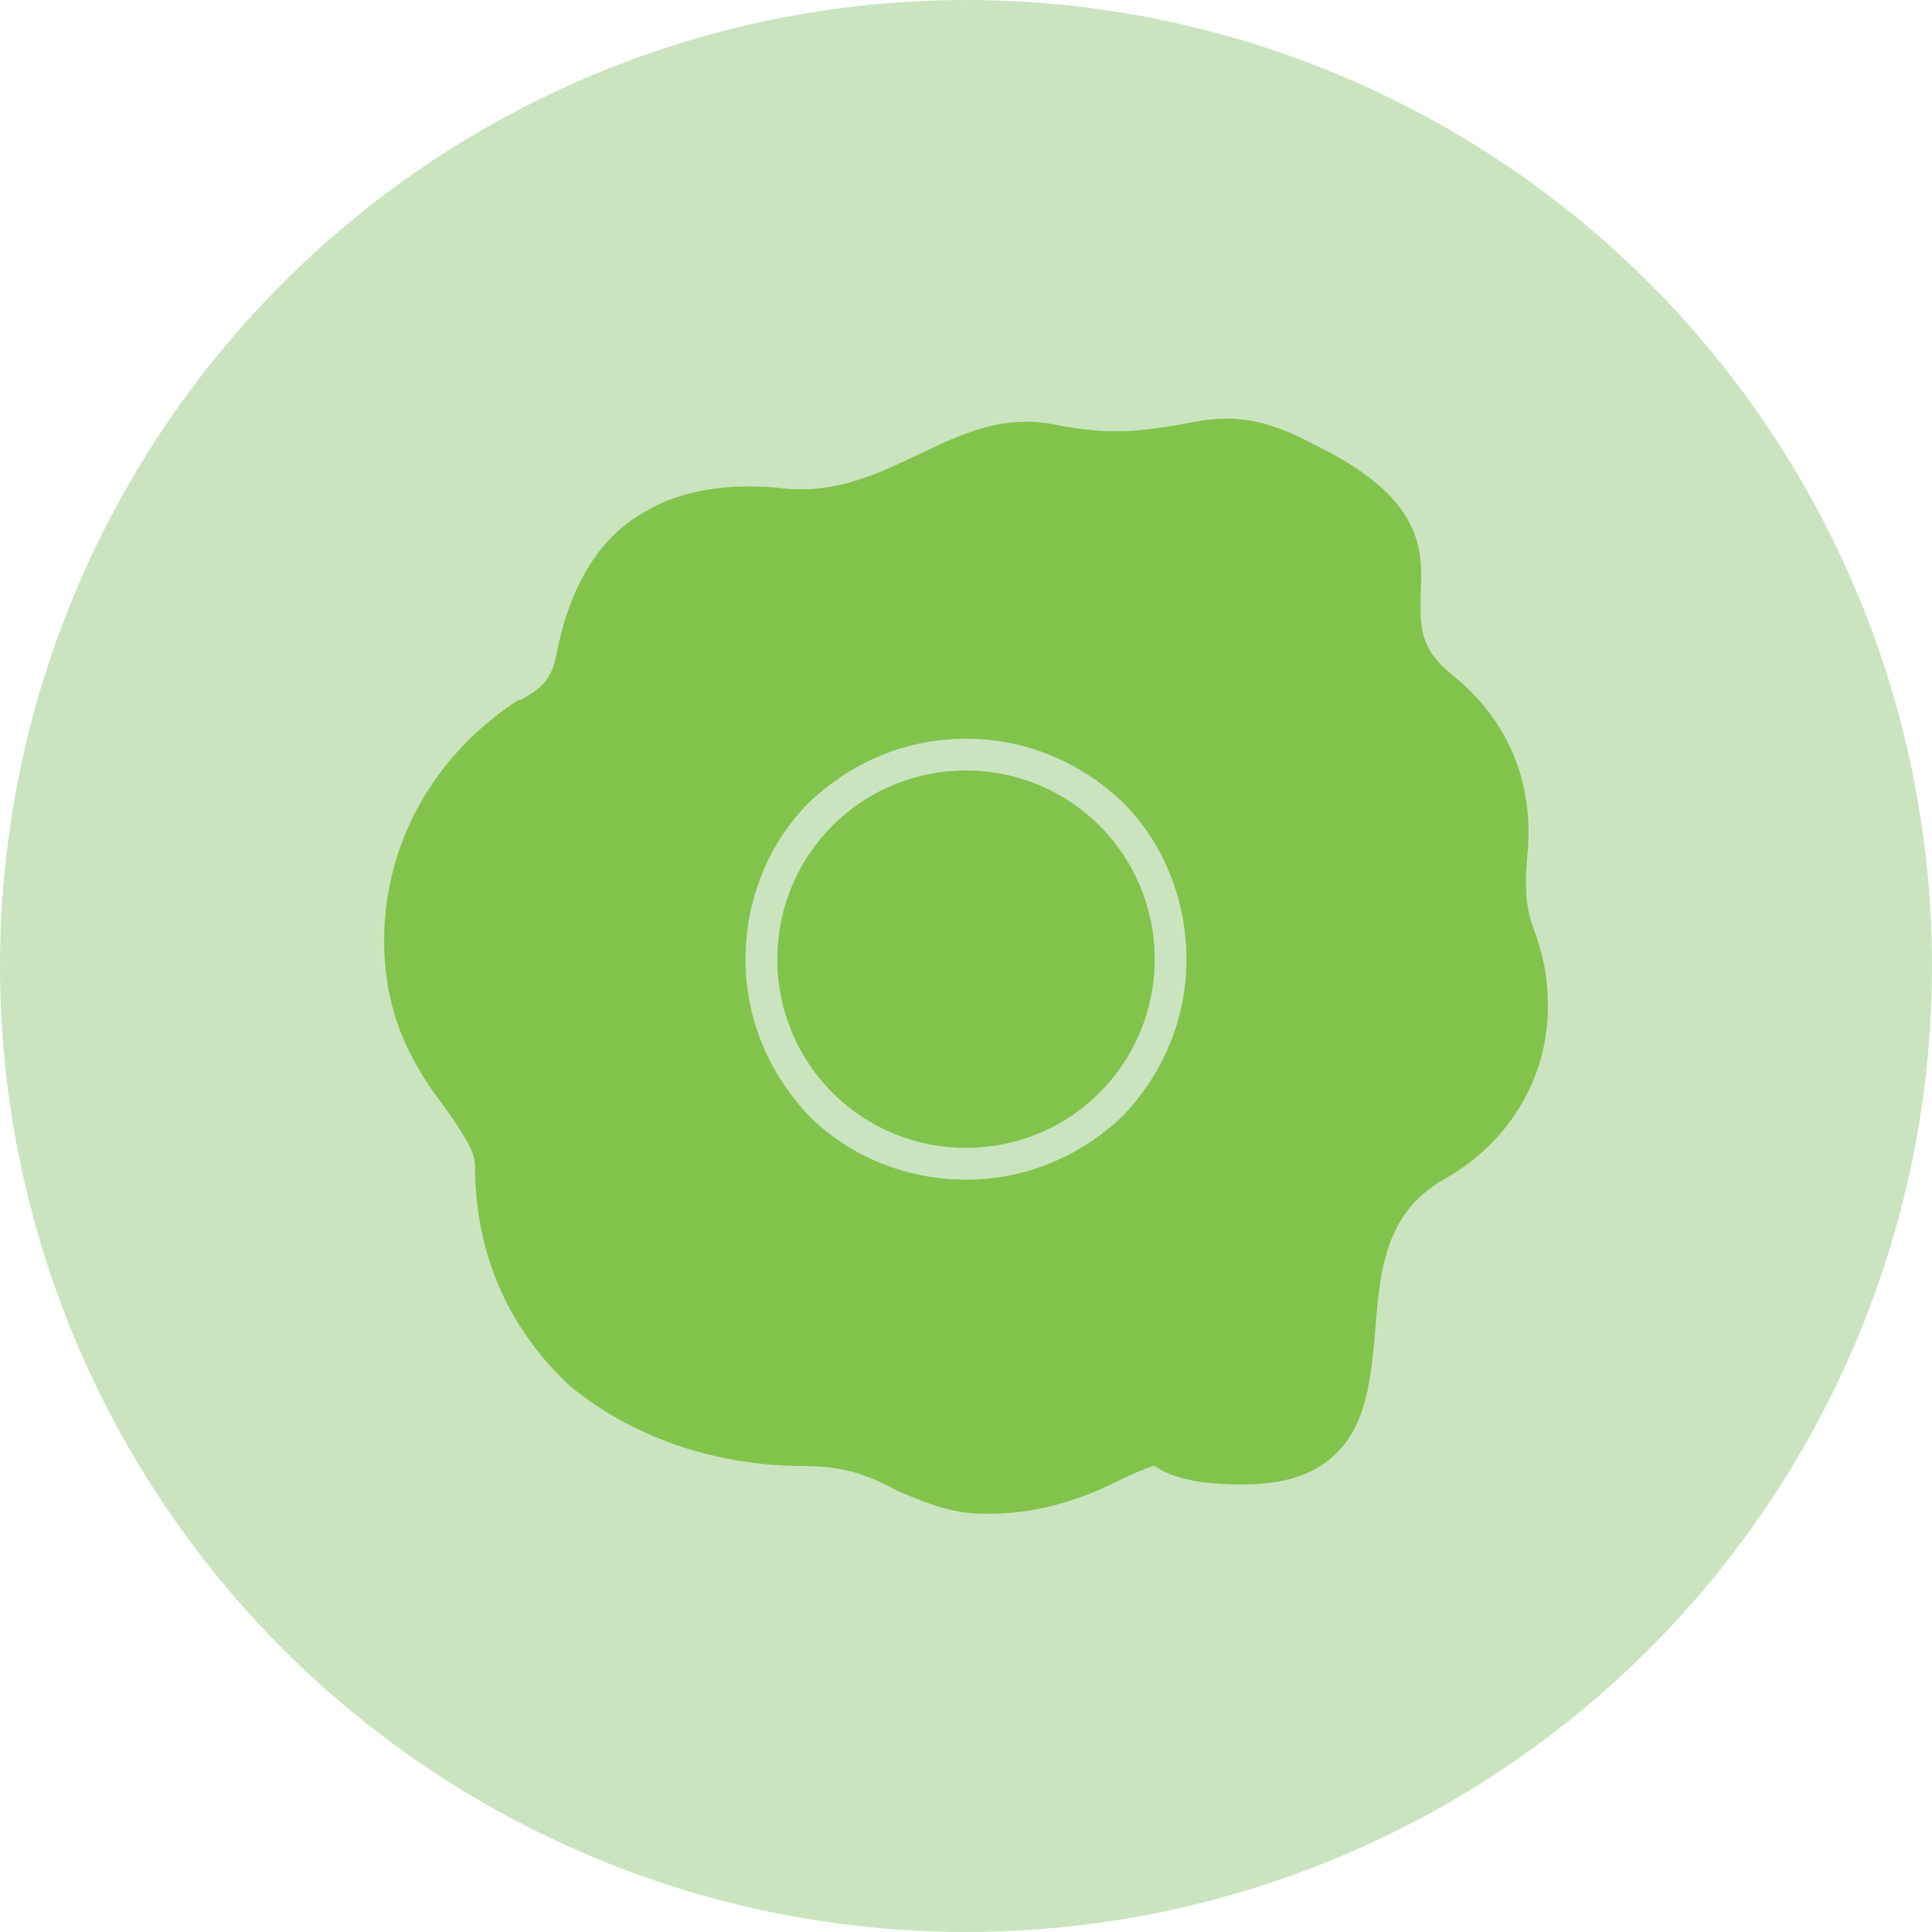 <svg xmlns="http://www.w3.org/2000/svg" clip-rule="evenodd" fill-rule="evenodd" height="512" viewBox="0 0 850 850" width="512"><g id="Layer_x0020_1"><circle cx="425" cy="425" fill="#cae4c0" r="425"></circle><path d="m435 666c-2 0-3 0-5 0-15-1-25-6-35-10-11-6-22-11-41-11-40 0-76-13-103-35-27-25-42-58-42-97 0-7-6-15-12-24-12-16-28-38-28-75 0-43 22-82 59-106h1c9-5 14-9 16-21 6-30 19-51 39-62 15-9 36-13 62-10 23 2 41-7 58-15 19-9 37-18 61-13 25 5 40 2 53 0 16-3 31-7 59 8 50 24 49 47 48 67 0 13-1 23 14 35 25 20 36 48 33 79-2 21 1 28 4 36 2 7 5 15 5 31 0 31-17 60-46 76-26 15-28 41-30 67-2 22-4 43-20 56-12 10-30 13-57 10-12-2-17-5-20-7-1 0-1 0-1 0-3 1-10 4-16 7-18 9-37 14-56 14zm-10-147c-26 0-51-10-69-28-18-19-28-43-28-69s10-51 28-69c19-18 43-28 69-28s50 10 69 28c18 18 28 43 28 69s-10 50-28 69c-19 18-43 28-69 28zm0-180c-46 0-83 37-83 83s37 83 83 83 83-37 83-83-37-83-83-83z" fill="#82c34c"></path></g></svg>